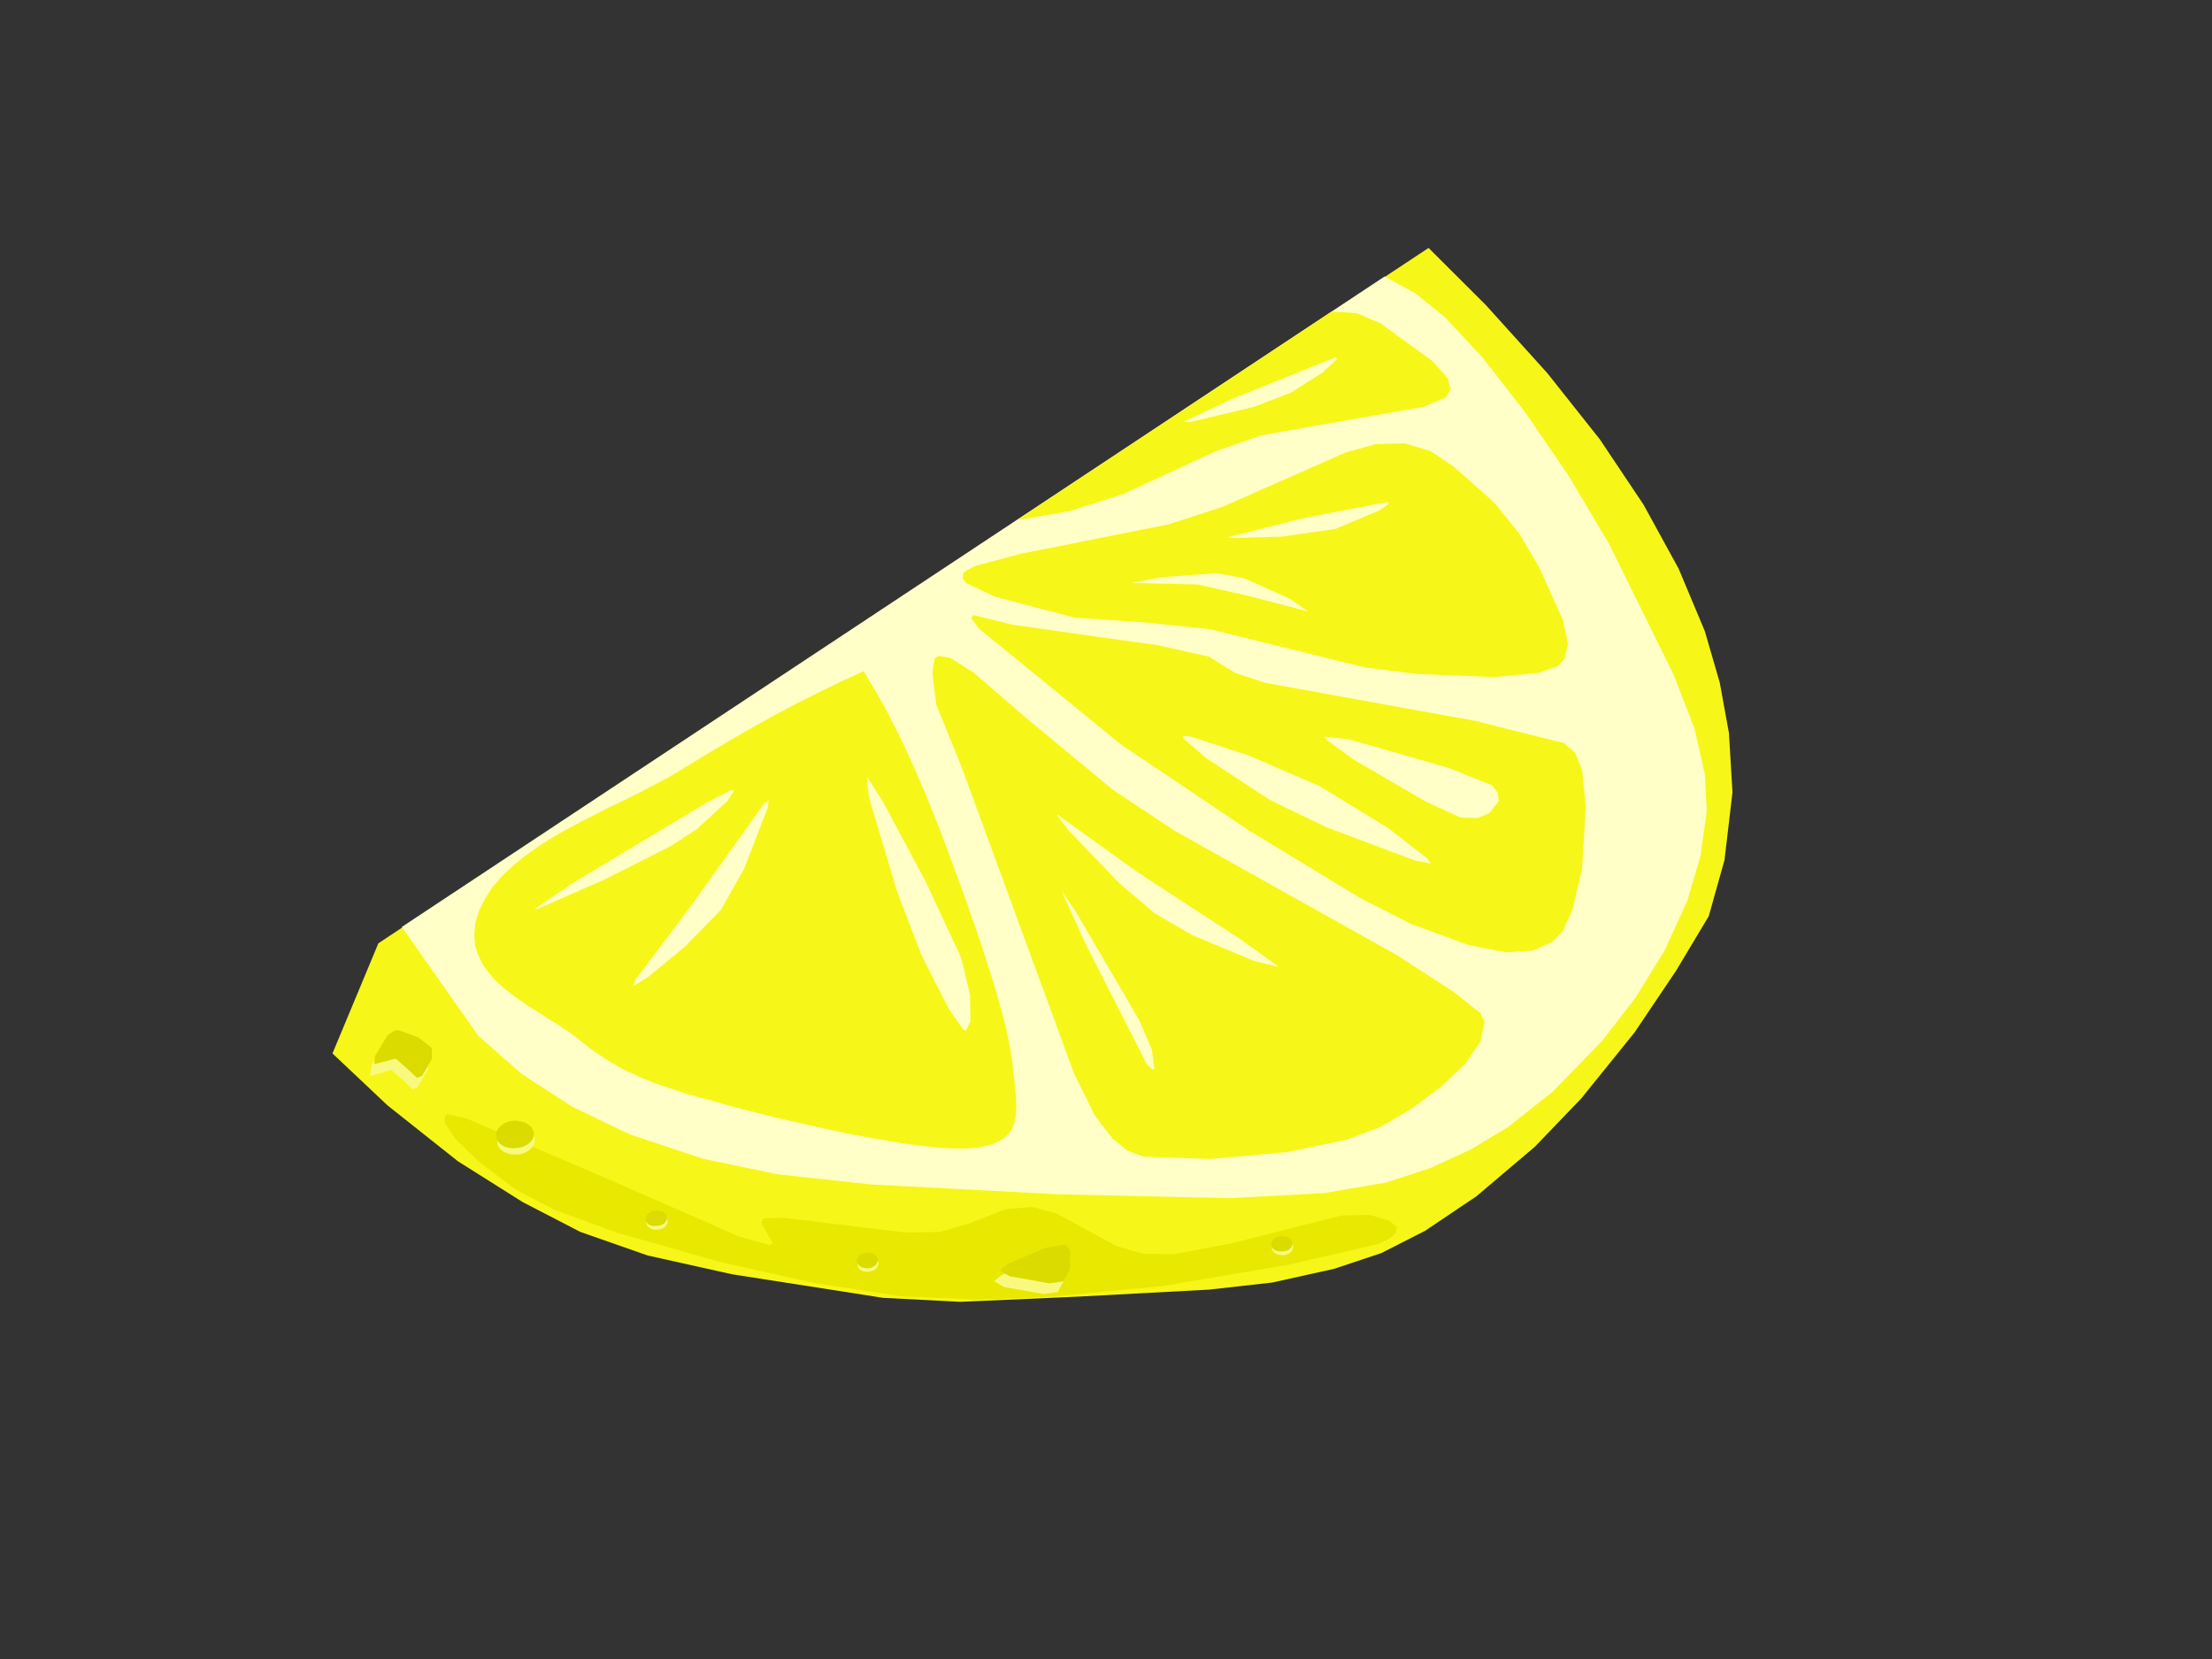 <?xml version="1.0"?><svg width="640" height="480" xmlns="http://www.w3.org/2000/svg">
 <rect width="100%" height="100%" fill="#333333" stroke="none"/>
 <title>Lemon Wedge</title>
 <g>
  <title>Layer 1</title>
  <g transform="rotate(-34.921 319.784,273.6) " id="Layer_1">
   <g>
    <path fill-rule="evenodd" fill="#F7F619" d="m147.727,152.659l-29.131,18.531l4.463,21.457l7.438,24.89l8.636,20.482l8.719,16.581l12.065,16.737l16.859,18.376l31.899,30.585l17.685,13.772l28.717,18.22l32.395,20.129l16.156,8.78l17.024,7.021l13.76,4.057l14.008,1.952l17.892,0.311l22.024,-2.066l19.091,-3.784l23.552,-6.828l20.164,-7.802l16.693,-7.491l13.057,-10.729l13.098,-14.746l8.966,-14.63l6.198,-13.538l4.957,-14.63l4.133,-19.156l2.271,-20.951l0.455,-22.745l-1.488,-24.383l-3.306,-26.334l-4.132,-23.098l-364.319,-8.973z" clip-rule="evenodd"/>
    <path fill-rule="evenodd" fill="#E8E800" d="m334.99,389.547l-24.668,-9.948l-33.345,-15.762l-27.395,-15.449l-18.387,-11.702l-17.892,-13.655l-18.759,-17.908l-18.801,-20.599l-19.255,-23.603l-11.156,-15.917l-5.743,-11.08l-4.256,-12.991l-1.735,-9.441l0.165,-5.189l1.033,-1.639l1.033,0l3.76,4.096l23.305,37.414l21.817,35.736l5.867,7.18l1.033,0l0.661,-6.711l1.24,-0.662l4.834,3.122l26.321,23.564l8.388,5.696l8.595,2.925l10.909,2.614l6.652,3.901l4.71,5.658l8.719,17.439l5.041,6.282l7.231,5.226l15.826,7.139l30.246,11.394l6.9,4.526l3.76,4.759l0.702,2.732l-1.364,1.287l-2.438,0.195l-3.554,-0.627z" clip-rule="evenodd"/>
    <path fill-rule="evenodd" fill="#FFFFC7" d="m156.115,191.204l-0.124,-38.545l340.891,8.466l4.463,8.973l3.099,10.534l2.273,16.112l1.032,20.17l-0.207,21.886l-1.694,22.979l-6.363,41.745l-3.967,16.228l-5.125,12.562l-5.702,9.091l-8.76,9.442l-10.537,8.465l-13.76,8.115l-14.586,6.32l-15.041,4.72l-20.289,3.904l-16.486,0.973l-12.397,-0.819l-12.727,-2.301l-12.933,-3.901l-16.528,-7.804l-23.222,-14.435l-39.957,-29.26l-42.808,-33.355l-20.45,-17.869l-15.164,-16.073l-13.305,-17.868l-9.09,-16.113l-6.529,-16.073l-4.008,-16.269z" clip-rule="evenodd"/>
    <path fill-rule="evenodd" fill="#F7F619" d="m348.873,161.632l2.768,0.312l12.934,4.682l40.08,17.556l15.66,4.76l38.221,7.491l8.595,3.043l6.9,4.565l4.794,6.047l2.975,7.608l3.595,14.942l0.868,11.704l-0.868,11.392l-3.099,16.425l-2.768,6.514l-3.223,2.927l-2.768,0.662l-5.867,-1.639l-11.198,-6.359l-17.726,-13.46l-11.198,-10.104l-30.452,-34.761l-14.133,-12.25l-16.158,-12.99l-15.287,-18.024l-4.71,-8.115l0,-1.639l0.909,-1.17l1.156,-0.117z" clip-rule="evenodd"/>
    <path fill-rule="evenodd" fill="#F7F619" d="m307.925,168.459l-3.471,-0.585l-3.43,-0.663l-3.43,-0.507l-3.512,-0.585l-3.595,-0.507l-3.636,-0.546l-3.677,-0.429l-3.636,-0.468l-3.801,-0.39l-3.76,-0.39l-3.801,-0.312l-3.925,-0.351l-3.925,-0.312l-4.008,-0.273l-4.049,-0.234l-4.049,-0.273l-4.297,-0.312l-4.38,-0.546l-4.628,-0.585l-4.752,-0.702l-4.752,-0.78l-4.876,-0.702l-4.917,-0.663l-4.793,-0.585l-4.834,-0.39l-4.669,-0.195l-4.545,0.078l-4.504,0.312l-4.173,0.663l-4.008,1.014l-3.719,1.522l-3.388,1.873l-2.892,2.263l-2.107,2.497l-1.611,2.653l-0.868,2.731l-0.496,2.926l0,3.004l0.331,3.043l0.702,3.199l0.95,3.121l1.116,3.16l1.24,3.199l1.322,3.121l1.281,3.043l1.24,2.926l1.116,2.887l0.909,2.731l0.744,2.575l0.744,2.497l0.909,2.341l0.909,2.263l0.95,2.224l1.033,2.146l1.116,2.146l1.24,2.068l1.281,2.146l1.446,2.224l1.529,2.185l1.735,2.341l1.777,2.419l1.983,2.536l2.149,2.614l2.355,2.77l2.521,3.121l2.892,3.472l3.264,3.706l3.347,3.901l3.677,4.018l3.719,4.096l3.843,4.174l3.843,4.096l3.925,4.019l3.884,3.784l3.719,3.628l3.636,3.315l3.43,3.005l3.264,2.536l2.892,2.068l2.686,1.559l2.273,1.092l2.107,0.741l1.942,0.391l1.735,0.116l1.57,-0.116l1.446,-0.47l1.322,-0.7l1.24,-0.937l1.157,-1.17l1.116,-1.403l1.074,-1.562l1.116,-1.833l1.157,-2.028l1.198,-2.146l1.24,-2.341l1.364,-2.458l1.364,-2.809l1.405,-3.16l1.446,-3.511l1.446,-3.901l1.446,-4.096l1.446,-4.37l1.364,-4.487l1.446,-4.565l1.364,-4.682l1.322,-4.721l1.322,-4.643l1.24,-4.604l1.157,-4.487l1.157,-4.291l1.033,-4.096l1.033,-3.901l0.826,-3.628l0.826,-3.589l0.826,-3.433l0.702,-3.472l0.702,-3.355l0.62,-3.316l0.62,-3.277l0.537,-3.16l0.496,-3.121l0.413,-3.082l0.413,-2.965l0.331,-2.926l0.289,-2.887l0.207,-2.77l0.207,-2.809l0.207,-2.733z" clip-rule="evenodd"/>
    <path fill-rule="evenodd" fill="#F7F619" d="m315.363,207.16l-24.131,91.487l-2.066,13.498l0.372,8.272l1.57,5.539l2.892,4.095l15.288,11.51l19.627,11.235l16.032,6.828l10.33,2.614l10.496,0.779l10.537,-0.349l9.297,-1.406l7.355,-2.809l4.133,-3.901l0.537,-2.732l-2.935,-9.753l-7.231,-17.75l-32.188,-66.44l-7.892,-20.053l-8.471,-30.664l-5.165,-20.17l-3.099,-7.334l-2.438,-2.419l-1.364,0l-2.894,3.043l-4.339,8.154l-4.256,18.726z" clip-rule="evenodd"/>
    <path fill-rule="evenodd" fill="#F7F619" d="m346.807,193.155l9.999,35.268l16.197,41.783l15.123,34.292l7.81,14.63l10.123,14.475l7.686,7.959l6.775,4.095l5.993,1.092l4.132,-0.779l5.826,-3.433l8.966,-7.961l11.239,-14.16l5.289,-9.442l1.24,-5.306l-1.033,-4.095l-17.561,-20.169l-43.386,-43.696l-5.496,-7.334l-3.471,-8.154l-10.123,-11.041l-31.198,-29.065l-7.684,-8.778l-1.033,0.312l0.124,3.901l4.463,15.605z" clip-rule="evenodd"/>
    <path fill-rule="evenodd" fill="#FFFFC7" d="m373.004,236.732l-0.372,0.468l2.066,8.427l8.264,20.677l8.842,15.761l15.619,22.745l3.223,3.238l0,-1.757l-4.256,-13.655l-9.297,-21.301l-11.858,-19.193l-10.538,-13.967l-1.694,-1.443z" clip-rule="evenodd"/>
    <path fill-rule="evenodd" fill="#FFFFC7" d="m406.516,260.453l5.372,4.682l18.965,23.409l7.232,11.079l0.123,2.771l-1.157,2.106l-4.132,1.289l-3.678,-0.781l-3.925,-2.925l-5.496,-9.285l-10.33,-22.239l-3.099,-9.129l0,-0.975l0.125,0l0,0z" clip-rule="evenodd"/>
    <path fill-rule="evenodd" fill="#FFFFC7" d="m386.64,192.179l-0.207,0l15.123,11.08l10.495,11.509l11.198,13.187l-2.271,-6.164l-7.355,-12.25l-5.702,-5.852l-13.925,-8.232l-7.356,-3.277z" clip-rule="evenodd"/>
    <path fill-rule="evenodd" fill="#FFFFC7" d="m417.052,197.212l21.032,7.998l21.817,9.753l0.537,0.78l-3.636,0l-13.553,-2.926l-13.801,-6.983l-12.396,-8.115l-0.331,-0.663l0.331,0.156z" clip-rule="evenodd"/>
    <path fill-rule="evenodd" fill="#FFFFC7" d="m190.783,170.41l12.52,0.117l45.576,3.121l8.14,1.131l0.331,0.624l-3.306,1.326l-12.024,1.6l-8.76,-0.312l-21.486,-3.043l-20.536,-4.096l-0.826,-0.468l0.372,0z" clip-rule="evenodd"/>
    <path fill-rule="evenodd" fill="#FFFFC7" d="m264.043,183.401l-1.735,0l-33.882,12.055l-25.825,8.427l-1.488,1.131l4.793,0.312l14.049,-1.092l14.669,-2.809l12.189,-5.852l15.495,-10.417l1.735,-1.756z" clip-rule="evenodd"/>
    <path fill-rule="evenodd" fill="#FFFFC7" d="m291.232,194.286l-0.331,8.115l-3.099,26.217l-4.256,24.188l-4.008,10.065l-4.256,6.359l-2.645,1.444l-0.454,-0.663l0,-7.139l2.397,-17.361l4.834,-19.39l8.925,-26.958l2.768,-5.033l0.124,0.156z" clip-rule="evenodd"/>
    <path fill-rule="evenodd" fill="#FFFFC7" d="m318.462,253.625l-2.975,15.761l-5.496,39.325l0.537,2.263l0.496,0l2.603,-4.993l1.859,-8.974l2.975,-36.866l0,-6.71l0,0.194z" clip-rule="evenodd"/>
    <path fill-rule="evenodd" fill="#FFFFC7" d="m329.95,234.782l0.207,5.189l3.223,20.833l3.471,13.304l5.372,11.508l10.33,16.269l4.587,5.19l0.207,0l-4.132,-11.821l-13.636,-33.825l-9.422,-26.841l-0.205,0.195z" clip-rule="evenodd"/>
    <path fill-rule="evenodd" fill="#F9F980" d="m134.298,178.017l-2.768,0l-5.372,2.263l-2.397,2.497l6.074,2.068l1.033,4.096l0.826,4.018l1.57,0.351l5.496,-2.614l1.529,-2.731l-1.859,-5.189l-3.099,-4.252l-1.033,-0.507z" clip-rule="evenodd"/>
    <path fill-rule="evenodd" fill="#DBDB00" d="m137.191,176.067l-2.397,-0.117l-6.57,2.926l-1.488,1.756l5.991,2.263l1.033,4.096l0.868,4.018l1.529,0.351l5.165,-2.419l1.735,-2.614l-1.405,-4.721l-3.43,-4.877l-1.033,-0.663z" clip-rule="evenodd"/>
    <path fill-rule="evenodd" fill="#F9F980" d="m238.094,334.928l-0.207,0l1.364,2.927l8.264,8.232l3.636,1.833l3.595,-1.833l3.099,-4.682l-0.331,-1.952l-5.991,-2.574l-10.908,-2.303l-2.521,0.157l0,0.194l0,0z" clip-rule="evenodd"/>
    <path fill-rule="evenodd" fill="#DBDB00" d="m241.193,333.29l-0.207,0l1.364,2.927l8.264,8.27l3.636,1.795l3.595,-1.795l3.099,-4.368l0,-2.147l-5.496,-2.614l-11.735,-2.379l-2.521,0.116l0,0.195l0,0z" clip-rule="evenodd"/>
    <path fill-rule="evenodd" fill="#F9F980" d="m165.082,263.183l-0.124,0.195l-0.083,0.195l-0.083,0.273l-0.041,0.195l0,0.195l0.041,0.273l0,0.195l0.083,0.234l0.124,0.273l0.083,0.195l0.124,0.273l0.207,0.195l0.207,0.195l0.207,0.234l0.207,0.195l0.289,0.156l0.207,0.195l0.289,0.117l0.248,0.117l0.289,0.156l0.331,0.039l0.289,0.078l0.289,0.078l0.248,0l0.289,0l0.207,-0.078l0.289,-0.078l0.207,-0.039l0.207,-0.156l0.207,-0.117l0.124,-0.117l0.207,-0.195l0.083,-0.156l0.041,-0.234l0.083,-0.195l0.083,-0.195l0,-0.273l0,-0.273l-0.083,-0.195l-0.083,-0.234l-0.041,-0.273l-0.165,-0.195l-0.124,-0.273l-0.124,-0.234l-0.207,-0.195l-0.207,-0.195l-0.207,-0.273l-0.207,-0.195l-0.289,-0.117l-0.289,-0.156l-0.248,-0.117l-0.289,-0.117l-0.289,-0.078l-0.248,0l-0.289,-0.078l-0.289,0l-0.248,0.078l-0.289,0l-0.207,0.078l-0.289,0.117l-0.207,0.078l-0.207,0.117l-0.207,0.195l-0.124,0.117z" clip-rule="evenodd"/>
    <path fill-rule="evenodd" fill="#DBDB00" d="m165.619,262.208l-0.207,0.195l-0.041,0.273l-0.165,0.195l0,0.195l-0.041,0.273l0,0.195l0.041,0.234l0.083,0.273l0.083,0.195l0.124,0.273l0.124,0.195l0.207,0.234l0.207,0.195l0.207,0.195l0.289,0.195l0.289,0.156l0.207,0.195l0.248,0.117l0.289,0.117l0.289,0.156l0.248,0.039l0.289,0.078l0.289,0.078l0.248,0l0.207,0l0.289,-0.078l0.207,-0.078l0.289,-0.039l0.124,-0.156l0.207,-0.117l0.124,-0.117l0.207,-0.195l0.165,-0.156l0.041,-0.234l0.165,-0.195l0,-0.195l0.041,-0.273l0,-0.273l-0.041,-0.195l-0.083,-0.234l-0.083,-0.273l-0.124,-0.195l-0.124,-0.273l-0.207,-0.234l-0.207,-0.195l-0.207,-0.195l-0.289,-0.273l-0.207,-0.195l-0.289,-0.117l-0.248,-0.156l-0.289,-0.117l-0.289,-0.117l-0.248,-0.078l-0.289,0l-0.289,-0.078l-0.248,0l-0.207,0.078l-0.289,0l-0.207,0.078l-0.207,0.117l-0.207,0.078l-0.207,0.117l-0.124,0.195l-0.165,0.117z" clip-rule="evenodd"/>
    <path fill-rule="evenodd" fill="#F9F980" d="m309.289,372.771l-0.124,0.197l-0.083,0.233l-0.083,0.195l-0.041,0.195l0,0.273l0.041,0.275l0,0.195l0.083,0.233l0.124,0.273l0.083,0.195l0.124,0.275l0.207,0.233l0.207,0.195l0.207,0.195l0.207,0.273l0.289,0.118l0.207,0.195l0.289,0.157l0.248,0.116l0.289,0.116l0.289,0.078l0.248,0.078l0.289,0l0.289,0l0.248,0l0.207,0l0.289,-0.08l0.207,-0.116l0.207,-0.157l0.207,-0.116l0.207,-0.195l0.207,-0.197l0.083,-0.116l0.041,-0.195l0.083,-0.273l0.083,-0.195l0,-0.195l0,-0.273l-0.083,-0.197l-0.083,-0.233l-0.041,-0.273l-0.165,-0.195l-0.124,-0.273l-0.124,-0.197l-0.207,-0.195l-0.207,-0.233l-0.207,-0.195l-0.207,-0.197l-0.289,-0.155l-0.289,-0.118l-0.248,-0.116l-0.372,-0.157l-0.248,-0.038l-0.289,-0.078l-0.289,-0.078l-0.248,0l-0.289,0l-0.289,0.078l-0.248,0.078l-0.207,0.038l-0.207,0.157l-0.207,0.116l-0.165,0.118l-0.124,0.158z" clip-rule="evenodd"/>
    <path fill-rule="evenodd" fill="#DBDB00" d="m309.826,371.798l-0.207,0.195l-0.041,0.233l-0.165,0.197l0,0.195l-0.041,0.273l0,0.273l0.041,0.195l0.083,0.233l0.083,0.275l0.124,0.195l0.124,0.273l0.207,0.233l0.207,0.195l0.207,0.197l0.289,0.273l0.289,0.116l0.207,0.195l0.248,0.157l0.289,0.116l0.289,0.116l0.248,0.078l0.289,0.078l0.289,0.04l0.248,0l0.207,0l0.289,-0.04l0.207,-0.078l0.289,-0.078l0.124,-0.116l0.207,-0.116l0.124,-0.157l0.207,-0.195l0.165,-0.195l0.041,-0.195l0.165,-0.235l0,-0.195l0.041,-0.273l0,-0.195l-0.041,-0.273l-0.083,-0.235l-0.083,-0.195l-0.124,-0.274l-0.124,-0.273l-0.207,-0.195l-0.207,-0.195l-0.207,-0.235l-0.289,-0.195l-0.207,-0.195l-0.289,-0.157l-0.248,-0.116l-0.289,-0.118l-0.289,-0.155l-0.248,-0.04l-0.289,-0.078l-0.289,-0.078l-0.248,0l-0.207,0l-0.289,0.078l-0.207,0.078l-0.207,0.04l-0.207,0.155l-0.207,0.118l-0.124,0.116l-0.165,0.159z" clip-rule="evenodd"/>
    <path fill-rule="evenodd" fill="#F9F980" d="m143.265,219.176l-0.289,0.39l-0.207,0.312l-0.083,0.39l-0.124,0.39l0,0.468l0,0.39l0.083,0.39l0.124,0.468l0.124,0.429l0.207,0.39l0.289,0.39l0.289,0.468l0.331,0.39l0.331,0.39l0.496,0.312l0.496,0.351l0.413,0.312l0.455,0.273l0.496,0.195l0.496,0.195l0.455,0.117l0.496,0.078l0.496,0.039l0.455,0l0.496,0l0.413,-0.039l0.413,-0.156l0.413,-0.117l0.413,-0.195l0.331,-0.273l0.289,-0.234l0.331,-0.351l0.207,-0.312l0.165,-0.39l0.124,-0.39l0.083,-0.39l0.041,-0.39l0,-0.39l-0.041,-0.468l-0.165,-0.39l-0.124,-0.429l-0.207,-0.39l-0.289,-0.39l-0.248,-0.39l-0.372,-0.39l-0.413,-0.351l-0.413,-0.39l-0.413,-0.312l-0.537,-0.273l-0.496,-0.312l-0.455,-0.195l-0.578,-0.195l-0.455,-0.117l-0.496,-0.078l-0.496,-0.078l-0.455,0l-0.496,0l-0.413,0.078l-0.413,0.117l-0.413,0.156l-0.331,0.195l-0.372,0.195l-0.248,0.234l-0.207,0.273z" clip-rule="evenodd"/>
    <path fill-rule="evenodd" fill="#DBDB00" d="m143.926,217.538l-0.248,0.39l-0.165,0.351l-0.124,0.39l-0.083,0.39l0,0.39l0,0.429l0.083,0.39l0.124,0.468l0.165,0.39l0.207,0.468l0.248,0.39l0.289,0.39l0.331,0.39l0.372,0.312l0.413,0.39l0.455,0.273l0.496,0.312l0.496,0.273l0.455,0.234l0.496,0.195l0.537,0.156l0.496,0.039l0.496,0.078l0.455,0.078l0.496,-0.078l0.413,-0.078l0.413,-0.039l0.413,-0.156l0.413,-0.195l0.331,-0.234l0.289,-0.273l0.331,-0.312l0.207,-0.351l0.165,-0.39l0.041,-0.39l0.083,-0.39l0.083,-0.39l-0.083,-0.39l-0.083,-0.429l-0.124,-0.468l-0.124,-0.39l-0.207,-0.468l-0.289,-0.39l-0.289,-0.39l-0.331,-0.39l-0.413,-0.39l-0.413,-0.39l-0.413,-0.39l-0.496,-0.234l-0.455,-0.273l-0.496,-0.195l-0.496,-0.195l-0.455,-0.117l-0.496,-0.078l-0.496,-0.078l-0.455,0l-0.496,0.078l-0.413,0.078l-0.413,0.039l-0.413,0.195l-0.413,0.195l-0.331,0.195l-0.289,0.351l-0.289,0.234z" clip-rule="evenodd"/>
    <path fill-rule="evenodd" fill="#F9F980" d="m208.344,308.05l-0.207,0.195l-0.083,0.273l-0.124,0.194l0,0.195l-0.083,0.273l0,0.235l0.083,0.195l0.041,0.273l0.083,0.273l0.124,0.195l0.165,0.235l0.124,0.273l0.207,0.195l0.207,0.195l0.207,0.273l0.289,0.116l0.248,0.197l0.289,0.116l0.289,0.078l0.248,0.116l0.289,0.078l0.331,0.078l0.289,0l0.289,0l0.207,0l0.248,-0.078l0.207,-0.078l0.207,-0.038l0.207,-0.157l0.207,-0.116l0.165,-0.118l0.207,-0.195l0.124,-0.157l0.083,-0.233l0.041,-0.195l0.083,-0.195l0,-0.273l0,-0.275l0,-0.195l-0.083,-0.233l-0.124,-0.273l-0.083,-0.195l-0.124,-0.273l-0.207,-0.235l-0.207,-0.195l-0.207,-0.195l-0.289,-0.273l-0.207,-0.197l-0.248,-0.116l-0.289,-0.155l-0.289,-0.038l-0.248,-0.157l-0.289,-0.038l-0.289,-0.078l-0.248,0l-0.289,0l-0.207,0l-0.289,0.078l-0.207,0.038l-0.207,0.078l-0.207,0.116l-0.207,0.157l-0.124,0.116l-0.124,0.12z" clip-rule="evenodd"/>
    <path fill-rule="evenodd" fill="#DBDB00" d="m208.674,307.073l-0.124,0.195l-0.083,0.273l-0.083,0.195l-0.041,0.195l0,0.273l0,0.235l0.041,0.195l0.083,0.273l0.083,0.273l0.124,0.195l0.124,0.235l0.165,0.273l0.207,0.195l0.207,0.195l0.207,0.273l0.248,0.118l0.207,0.195l0.289,0.116l0.289,0.157l0.248,0.116l0.289,0.078l0.289,0l0.248,0.038l0.289,0l0.289,-0.038l0.207,0l0.248,-0.078l0.207,-0.116l0.207,-0.078l0.207,-0.116l0.207,-0.195l0.207,-0.197l0.083,-0.155l0.083,-0.235l0.041,-0.195l0.083,-0.195l0,-0.273l0,-0.195l-0.083,-0.273l-0.041,-0.235l-0.083,-0.195l-0.124,-0.273l-0.165,-0.195l-0.124,-0.273l-0.207,-0.197l-0.207,-0.195l-0.207,-0.195l-0.207,-0.195l-0.289,-0.116l-0.248,-0.118l-0.289,-0.155l-0.289,-0.118l-0.331,-0.078l-0.289,-0.038l-0.248,-0.078l-0.289,0l-0.289,0l-0.207,0.078l-0.248,0.038l-0.207,0.078l-0.207,0.118l-0.207,0.155l-0.165,0.118l-0.124,0.117z" clip-rule="evenodd"/>
    <path fill-rule="evenodd" fill="#F7F619" d="m369.741,158.043l108.754,2.614l5.702,4.565l3.925,6.281l6.074,17.556l0.826,6.71l-1.157,3.043l-2.438,1.17l-6.859,-1.482l-28.924,-13.46l-14.463,-6.71l-13.305,-3.706l-29.048,-5.189l-15.661,-4.877l-12.23,-5.735l-1.197,-0.78z" clip-rule="evenodd"/>
    <path fill-rule="evenodd" fill="#FFFFC7" d="m425.687,162.412l14.586,2.458l31.528,7.295l0.165,0.663l-5.661,0.819l-11.032,-0.507l-10.991,-2.731l-18.139,-7.139l-0.826,-0.858l0.371,0z" clip-rule="evenodd"/>
   </g>
  </g>
 </g>
</svg>